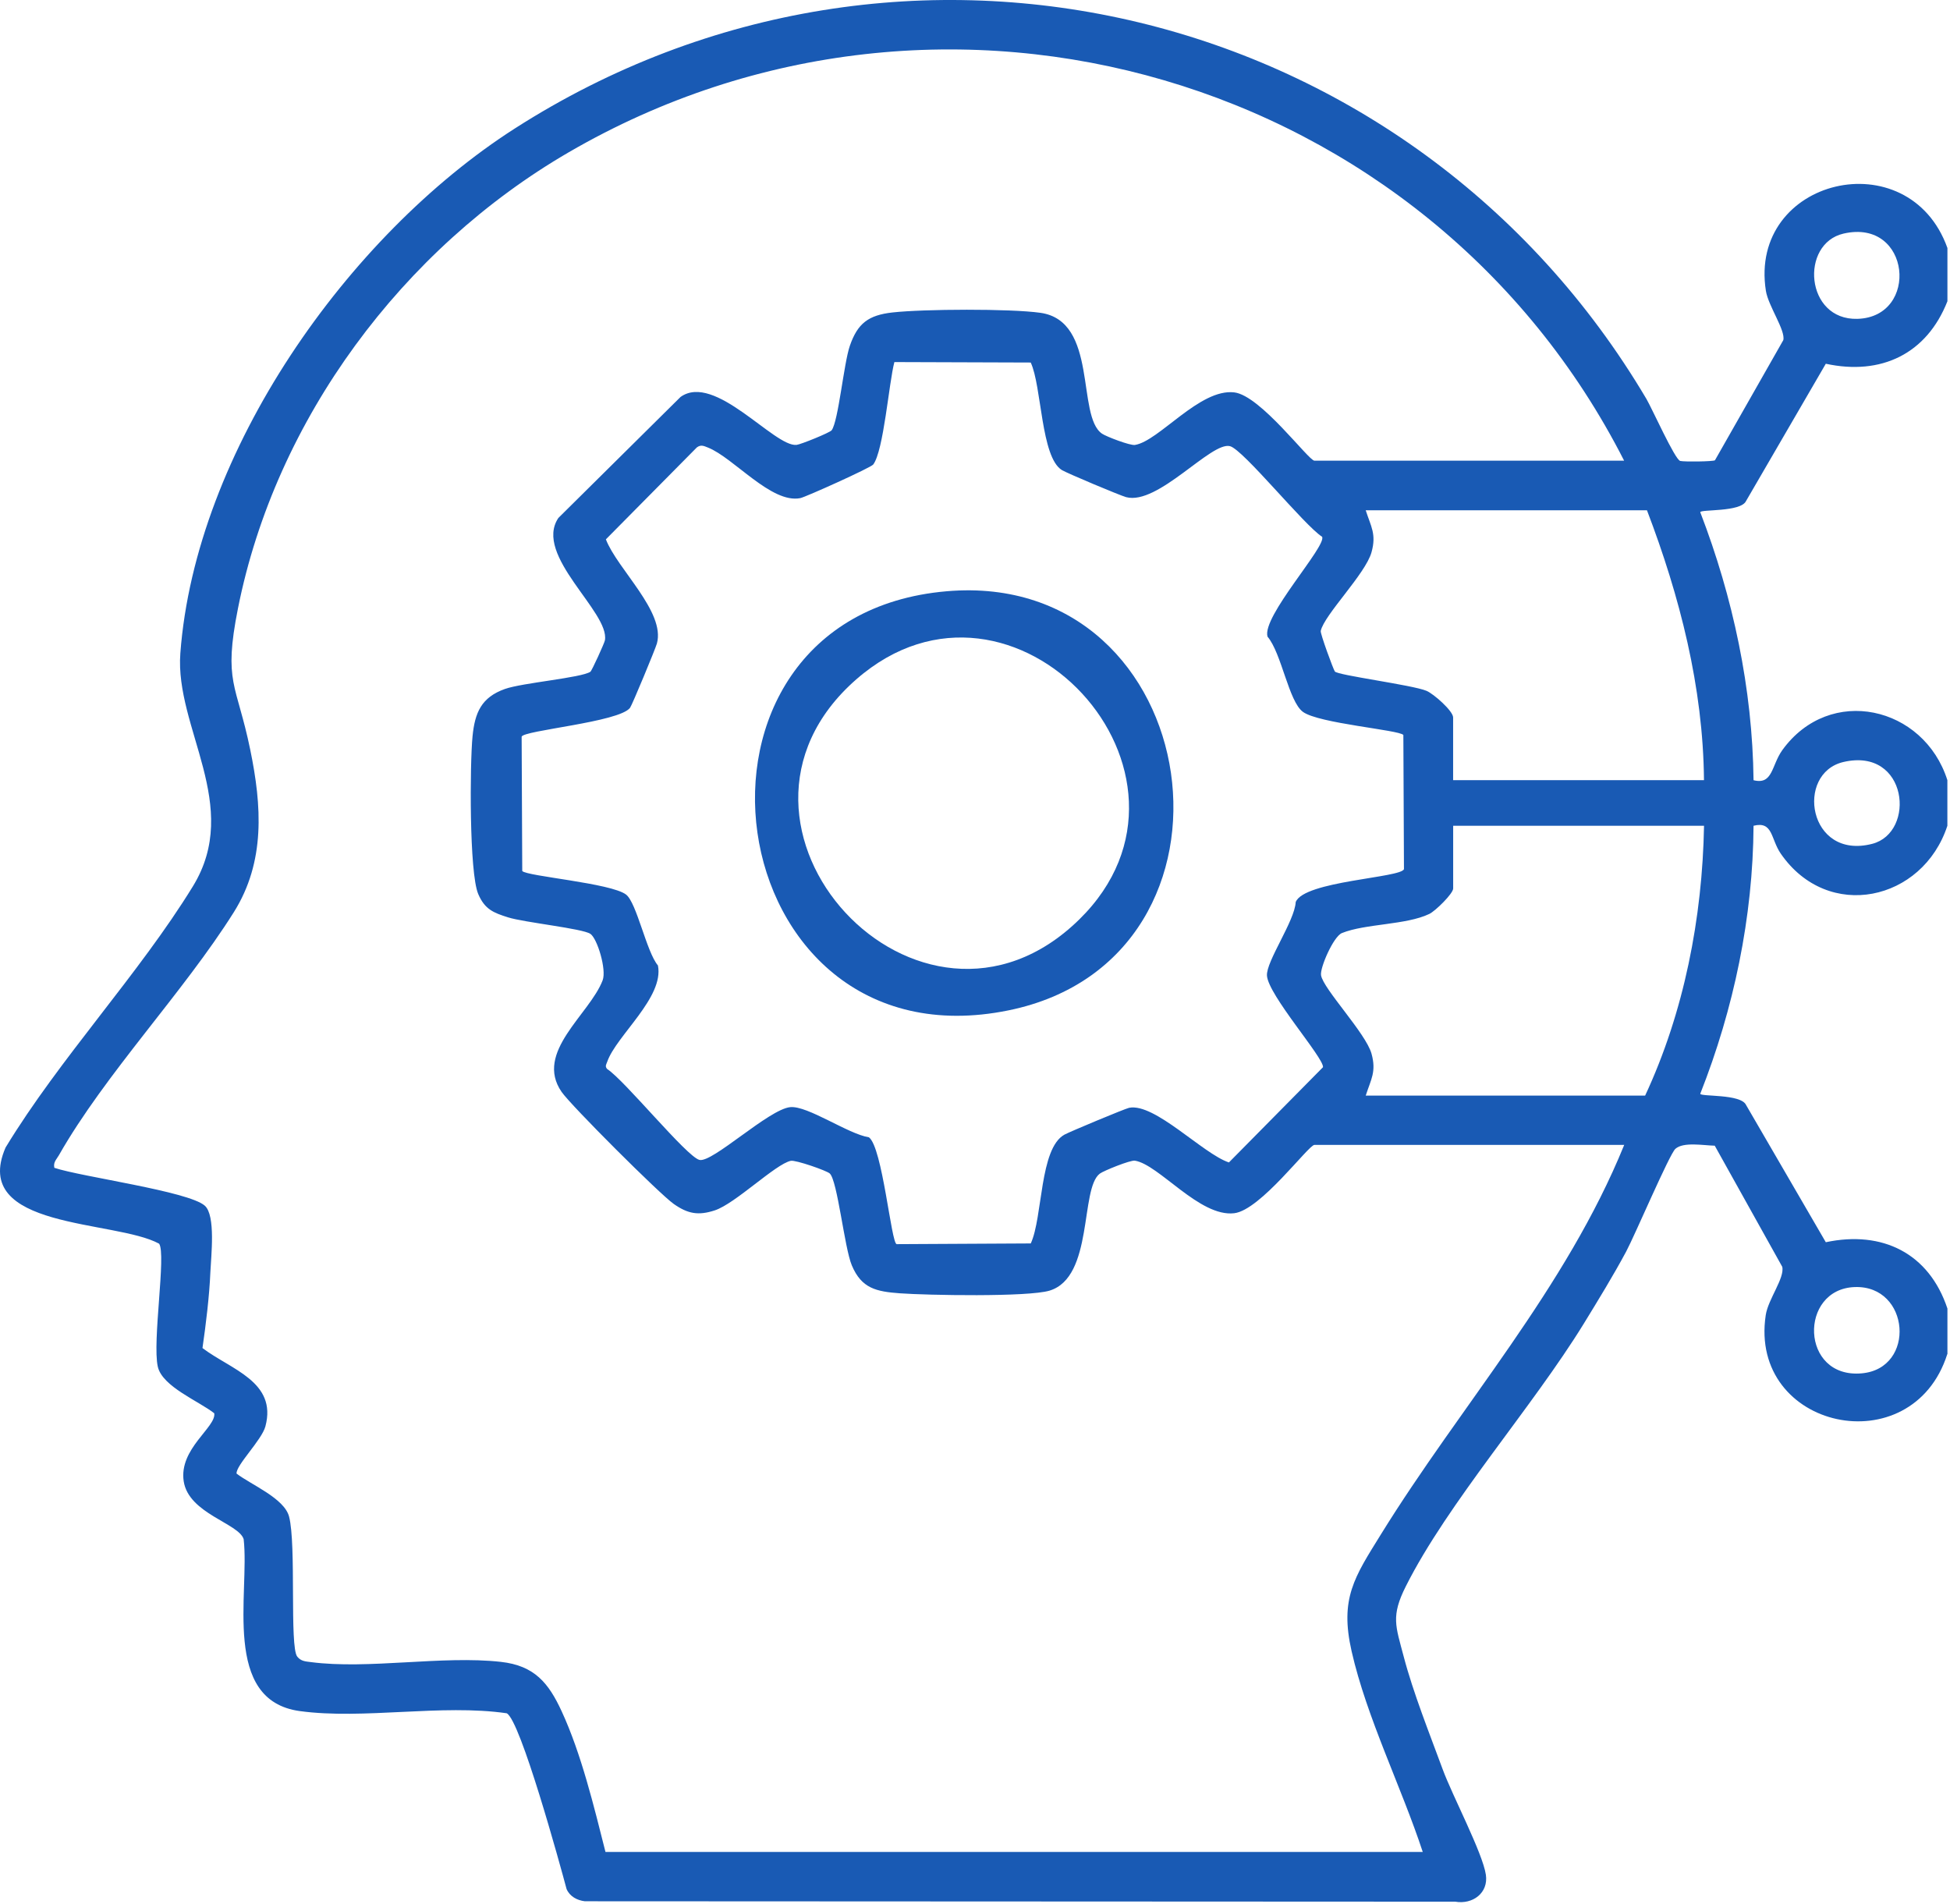 <svg xmlns="http://www.w3.org/2000/svg" width="384" height="375" viewBox="0 0 384 375" fill="none"><path d="M383.463 266.659C376.513 288.499 344.323 281.469 347.713 258.979C348.183 255.839 351.493 251.639 350.963 249.449L337.673 225.609C335.493 225.569 331.513 224.809 329.923 226.229C328.743 227.289 321.953 243.229 320.223 246.469C317.663 251.239 314.743 255.989 311.913 260.609C301.723 277.189 285.113 295.919 276.843 312.369C273.873 318.269 274.843 320.209 276.413 326.179C278.293 333.349 281.513 341.389 284.103 348.429C285.993 353.579 291.963 364.869 292.603 369.179C293.133 372.759 290.013 375.079 286.563 374.479L115.163 374.399C113.633 374.209 112.213 373.459 111.573 371.999C110.323 367.309 102.483 338.729 99.783 337.379C86.953 335.519 71.573 338.659 59.043 336.949C43.593 334.849 49.193 313.729 47.983 303.099C47.033 299.969 37.133 298.079 36.173 291.679C35.213 285.279 42.603 281.039 42.193 278.309C39.203 275.929 31.953 273.069 31.073 269.119C29.963 264.179 32.763 246.939 31.333 244.909C22.663 240.169 -5.907 242.159 1.093 225.979C11.743 208.429 27.403 191.789 37.983 174.539C47.743 158.629 34.413 143.379 35.513 128.649C38.483 88.919 68.463 46.389 101.353 25.319C177.993 -23.781 278.303 0.959 324.213 78.549C325.303 80.389 329.833 90.519 330.873 90.769C331.673 90.959 337.293 90.899 337.713 90.639L351.173 66.979C351.643 65.069 348.213 60.249 347.743 57.269C344.263 35.099 375.873 27.549 383.493 48.839V59.319C379.413 69.689 370.463 73.989 359.543 71.629L343.843 98.649C342.823 100.889 334.813 100.259 334.823 100.869C341.273 117.629 345.113 135.629 345.313 153.639C349.143 154.609 348.823 150.709 350.983 147.709C360.343 134.759 378.853 139.059 383.483 153.629V162.609C378.623 177.449 359.983 181.589 350.673 168.099C348.663 165.179 349.173 161.649 345.313 162.609C345.203 180.609 341.423 198.659 334.823 215.379C334.823 215.999 342.823 215.359 343.843 217.599L359.543 244.619C370.683 242.259 379.863 246.779 383.493 257.679V266.659H383.463ZM319.843 90.749C281.273 14.939 186.043 -13.041 111.993 29.989C79.323 48.969 54.293 82.459 46.863 119.799C43.943 134.479 46.583 134.529 49.273 147.609C51.553 158.659 52.293 169.679 46.053 179.619C36.103 195.449 20.733 211.439 11.593 227.499C11.123 228.329 10.453 228.849 10.703 229.969C16.083 231.759 37.043 234.569 40.313 237.409C42.513 239.319 41.563 247.379 41.423 250.579C41.233 255.209 40.543 260.829 39.873 265.459C45.403 269.669 54.623 272.069 52.263 280.889C51.543 283.579 46.453 288.539 46.583 290.179C49.413 292.359 55.973 295.029 56.923 298.639C58.383 304.169 56.993 324.279 58.533 326.219C59.253 327.129 60.143 327.169 61.193 327.299C72.513 328.789 87.093 325.959 98.653 327.259C105.263 327.999 108.043 331.429 110.613 337.009C114.473 345.369 116.973 355.759 119.233 364.689H280.173C275.973 351.919 269.133 338.239 266.163 325.169C263.803 314.769 266.713 310.579 271.923 302.169C287.693 276.669 308.343 253.759 319.843 225.459H258.833C257.683 225.459 248.223 238.309 243.043 238.909C236.233 239.709 228.263 229.329 223.483 228.559C222.583 228.419 217.313 230.559 216.583 231.109C212.653 234.049 215.403 251.489 206.693 254.149C202.483 255.439 182.533 255.069 177.213 254.679C172.593 254.339 169.663 253.749 167.743 249.179C166.273 245.679 164.923 232.469 163.393 231.079C162.783 230.519 156.683 228.389 155.723 228.589C152.693 229.239 144.793 237.029 140.753 238.349C137.523 239.409 135.453 239.029 132.683 237.089C129.913 235.149 112.433 217.689 110.593 215.019C105.173 207.189 116.103 199.769 118.673 193.049C119.483 190.929 117.613 184.809 116.263 183.899C114.713 182.839 103.253 181.659 100.053 180.649C97.163 179.739 95.463 179.069 94.173 176.049C92.383 171.849 92.523 150.399 93.053 144.999C93.513 140.329 94.783 137.319 99.443 135.669C102.893 134.449 114.493 133.479 116.263 132.279C116.543 132.089 119.033 126.629 119.123 126.089C120.103 120.519 105.003 109.389 109.953 101.999L134.013 78.169C140.763 73.319 152.463 88.049 156.853 87.609C157.673 87.529 163.423 85.199 163.773 84.729C165.103 82.919 166.153 71.579 167.353 68.099C168.883 63.669 171.013 62.059 175.753 61.529C181.813 60.849 198.983 60.759 204.883 61.599C216.333 63.219 211.923 81.899 217.013 85.399C217.863 85.979 222.543 87.769 223.493 87.619C228.243 86.869 236.243 76.469 243.053 77.269C248.233 77.879 257.693 90.719 258.843 90.719H319.853L319.843 90.749ZM363.033 45.999C354.423 47.979 355.473 63.069 365.753 62.789C378.033 62.459 376.323 42.939 363.033 45.999ZM202.963 71.389L176.123 71.299C175.043 75.399 174.023 88.699 171.963 91.469C171.493 92.099 158.673 97.869 157.603 98.089C151.893 99.229 144.473 90.129 139.403 88.129C138.593 87.809 138.023 87.509 137.223 88.109L119.313 106.209C121.553 112.049 131.073 120.489 129.363 126.709C129.083 127.739 124.483 138.829 124.073 139.379C121.953 142.219 102.943 143.829 102.723 145.079L102.843 171.519C103.733 172.559 120.323 173.889 123.283 176.159C125.383 177.759 127.303 187.459 129.563 190.119C130.823 196.399 121.353 203.959 119.583 209.069C119.403 209.589 119.073 209.959 119.563 210.509C123.053 212.769 135.203 227.769 137.733 228.409C140.263 229.049 151.413 218.419 155.623 218.019C159.043 217.689 167.033 223.329 171.113 223.959C173.793 225.959 175.493 244.819 176.573 244.999L202.983 244.859C205.373 239.699 204.673 226.139 209.623 223.429C210.683 222.849 221.563 218.309 222.353 218.149C227.393 217.149 236.883 227.209 242.003 228.909L260.533 210.149C260.673 208.269 249.733 195.959 249.493 192.119C249.313 189.319 254.963 181.359 255.153 177.639C256.783 173.459 276.003 172.869 276.473 171.139L276.353 144.729C275.503 143.729 259.683 142.469 256.573 140.179C253.763 138.119 252.373 128.619 249.603 125.369C248.443 121.429 261.223 107.609 260.363 105.709C256.803 103.429 244.843 88.539 242.213 87.859C238.513 86.899 228.033 99.559 221.763 97.899C220.573 97.579 210.103 93.179 209.113 92.569C204.963 90.029 205.153 76.029 202.973 71.389H202.963ZM324.333 100.489H268.943C269.963 103.679 271.083 105.169 270.083 108.749C268.903 113.019 260.753 121.079 260.083 124.249C259.973 124.769 262.553 131.799 262.863 132.229C263.403 132.979 278.153 134.879 280.913 136.039C282.323 136.629 286.153 140.009 286.153 141.279V153.629H335.553C335.393 135.329 330.793 117.419 324.323 100.479L324.333 100.489ZM363.033 150.049C353.463 152.259 356.053 169.429 368.683 166.169C377.343 163.929 375.723 147.119 363.033 150.049ZM335.563 162.609H286.163V174.959C286.163 175.969 282.643 179.419 281.453 179.979C276.883 182.169 268.883 181.869 264.253 183.739C262.583 184.419 259.903 190.589 260.143 192.049C260.583 194.749 268.963 203.459 270.083 207.489C271.073 211.069 269.963 212.559 268.943 215.749H323.963C331.633 199.299 335.233 180.759 335.563 162.599V162.609ZM365.243 253.449C354.173 253.839 354.503 271.529 366.623 270.439C377.363 269.479 376.133 253.069 365.243 253.449Z" fill="#195AB4"></path><path d="M186.443 116.429C237.843 112.029 248.703 188.729 198.613 198.959C140.843 210.759 128.553 121.389 186.443 116.429ZM212.533 181.059C241.643 152.519 199.563 106.729 168.623 133.779C135.723 162.549 181.193 211.789 212.533 181.059Z" fill="#195AB4"></path></svg>